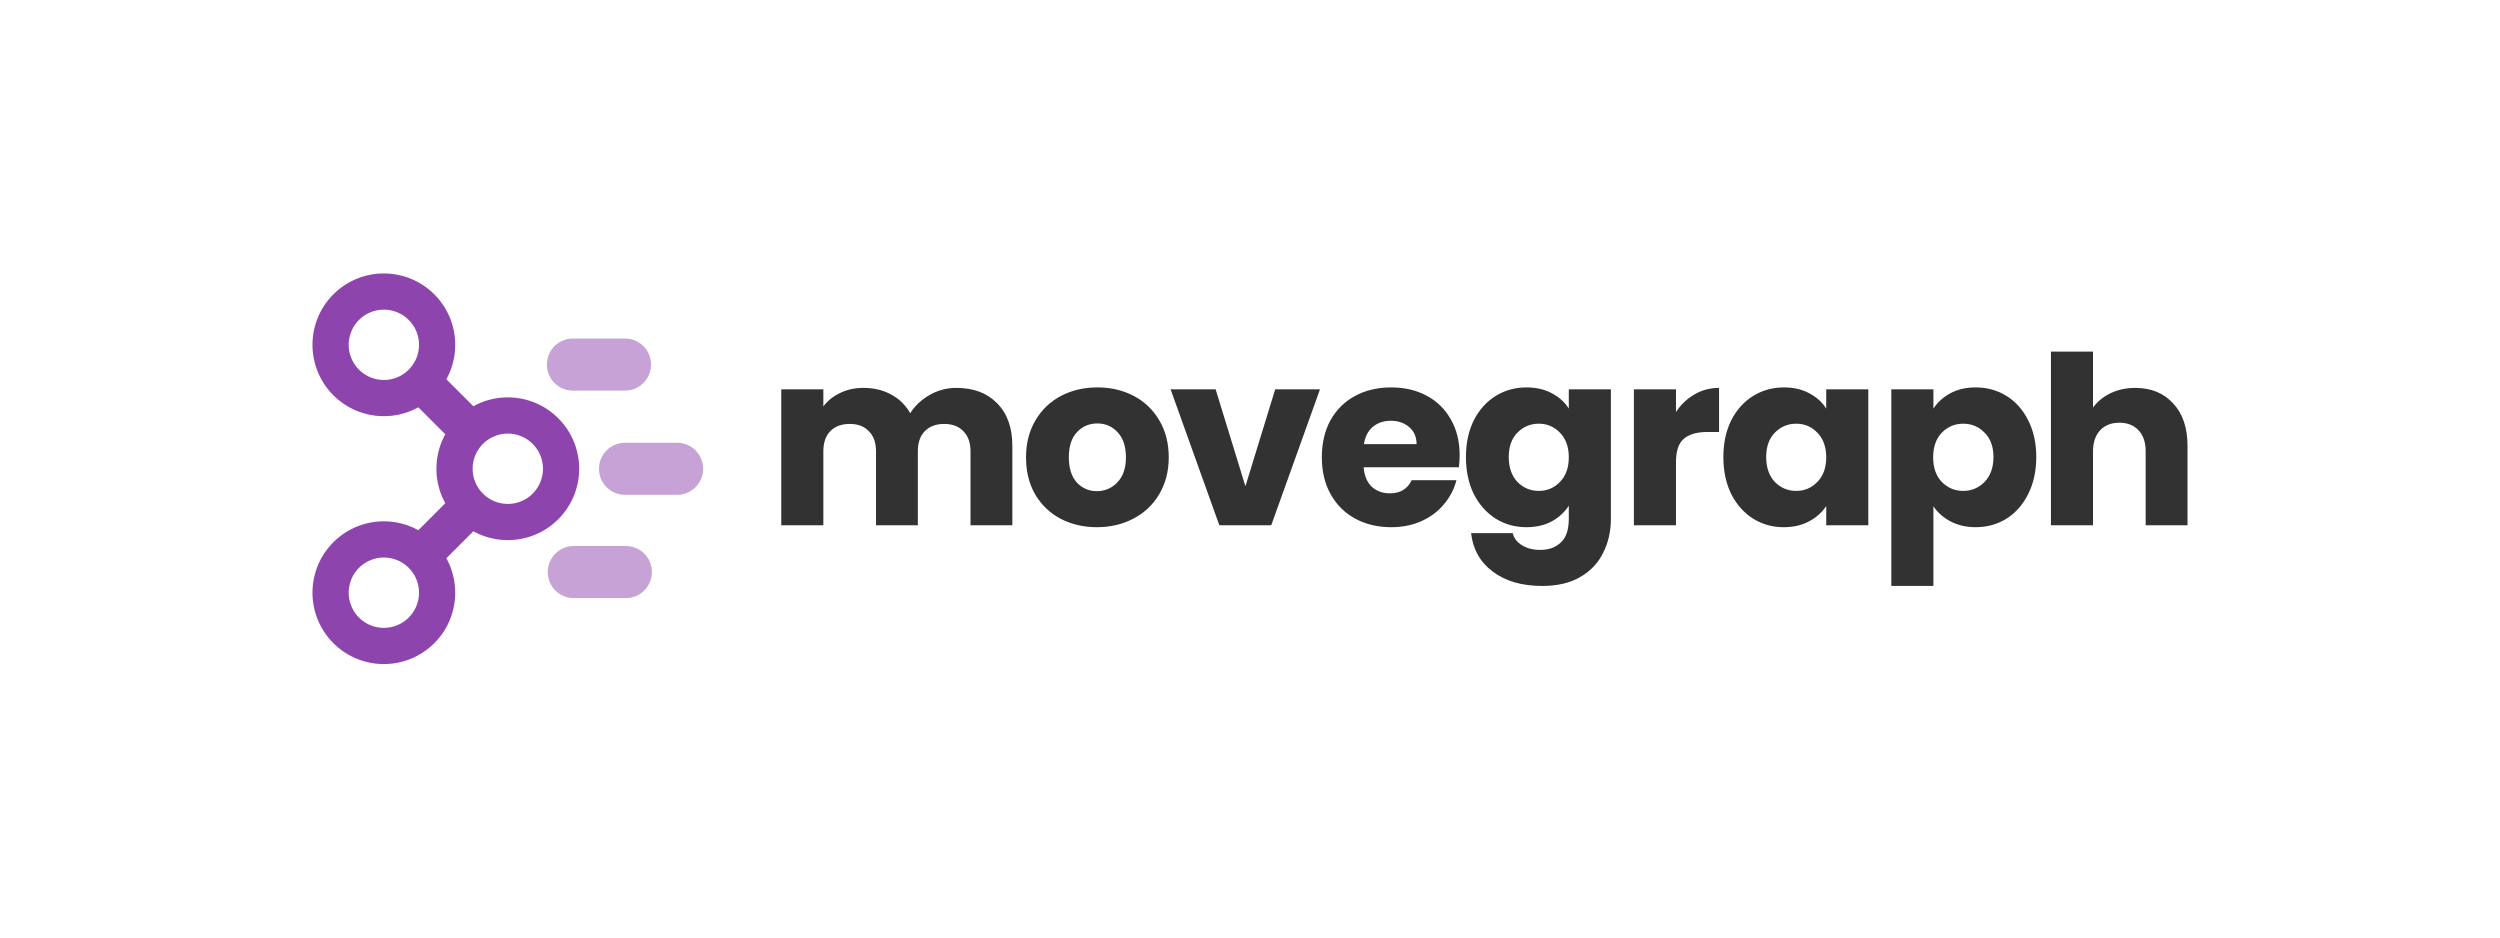 <svg version="1.1" viewBox="0 0 1600 600" xmlns="http://www.w3.org/2000/svg">
	<rect width="1600" height="600" fill="#fff" style="paint-order:markers stroke fill"/>
	<path d="m612.15 248.25c10.92 0 19.582 3.273 25.987 9.819 6.51 6.546 9.765 15.638 9.765 27.276v50.81h-26.775v-47.227c0-5.611-1.522-9.923-4.567-12.937-2.94-3.117-7.035-4.676-12.285-4.676s-9.397 1.559-12.442 4.676c-2.94 3.013-4.41 7.325-4.41 12.937v47.227h-26.775v-47.227c0-5.611-1.522-9.923-4.567-12.937-2.94-3.117-7.035-4.676-12.285-4.676s-9.397 1.559-12.442 4.676c-2.94 3.013-4.41 7.325-4.41 12.937v47.227h-26.932v-86.974h26.932v10.91c2.73-3.637 6.3-6.494 10.71-8.572 4.41-2.182 9.397-3.273 14.962-3.273 6.615 0 12.495 1.403 17.64 4.208 5.25 2.805 9.345 6.806 12.285 12.001 3.045-4.78 7.192-8.676 12.442-11.69 5.25-3.013 10.972-4.52 17.167-4.52zm89.859 89.154c-8.61 0-16.38-1.818-23.31-5.455-6.825-3.637-12.232-8.832-16.222-15.586-3.885-6.754-5.827-14.651-5.827-23.691 0-8.936 1.995-16.781 5.985-23.535 3.99-6.858 9.45-12.105 16.38-15.742 6.93-3.637 14.7-5.455 23.31-5.455 8.61 0 16.38 1.818 23.31 5.455 6.93 3.637 12.39 8.884 16.38 15.742 3.99 6.754 5.985 14.599 5.985 23.535s-2.047 16.833-6.142 23.691c-3.99 6.754-9.502 11.949-16.537 15.586-6.93 3.637-14.7 5.455-23.31 5.455zm0-23.068c5.145 0 9.502-1.87 13.072-5.611 3.675-3.741 5.513-9.092 5.513-16.054s-1.785-12.313-5.355-16.054c-3.465-3.741-7.77-5.611-12.915-5.611-5.25 0-9.607 1.87-13.072 5.611-3.465 3.637-5.197 8.988-5.197 16.054 0 6.962 1.68 12.313 5.04 16.054 3.465 3.741 7.77 5.611 12.915 5.611zm95.054-3.117 19.057-62.035h28.665l-31.185 86.974h-33.232l-31.185-86.974h28.822zm137.11-19.951c0 2.494-0.158 5.091-0.472 7.793h-60.955c0.42 5.404 2.152 9.559 5.197 12.469 3.15 2.806 6.982 4.208 11.497 4.208 6.72 0 11.392-2.805 14.017-8.416h28.665c-1.47 5.715-4.147 10.858-8.032 15.43-3.78 4.572-8.557 8.157-14.332 10.754s-12.232 3.897-19.372 3.897c-8.61 0-16.275-1.818-22.995-5.455-6.72-3.637-11.97-8.832-15.75-15.586-3.78-6.754-5.67-14.651-5.67-23.691s1.837-16.937 5.513-23.691c3.78-6.754 9.03-11.949 15.75-15.586 6.72-3.637 14.437-5.455 23.152-5.455 8.505 0 16.065 1.766 22.68 5.3 6.615 3.533 11.76 8.572 15.435 15.119 3.78 6.546 5.67 14.183 5.67 22.912zm-27.562-7.014c0-4.572-1.575-8.209-4.725-10.91-3.15-2.702-7.087-4.053-11.812-4.053-4.515 0-8.347 1.299-11.497 3.897-3.045 2.598-4.935 6.287-5.67 11.066zm70.329-36.316c6.195 0 11.602 1.247 16.222 3.741 4.725 2.494 8.347 5.767 10.867 9.819v-12.313h26.932v82.799c0 8.001-1.627 15.223-4.883 21.665-3.15 6.546-8.032 11.742-14.647 15.586-6.51 3.845-14.647 5.767-24.412 5.767-13.02 0-23.572-3.065-31.657-9.196-8.085-6.027-12.705-14.235-13.86-24.626h26.617c0.84 3.325 2.835 5.923 5.985 7.793 3.15 1.974 7.035 2.961 11.655 2.961 5.565 0 9.975-1.611 13.23-4.832 3.36-3.117 5.04-8.157 5.04-15.119v-8.296c-2.625 4.052-6.247 7.377-10.867 9.975-4.62 2.494-10.027 3.741-16.222 3.741-7.245 0-13.807-1.818-19.687-5.455-5.88-3.741-10.552-8.988-14.017-15.742-3.36-6.858-5.04-14.755-5.04-23.691 0-8.936 1.68-16.781 5.04-23.535 3.465-6.754 8.137-11.949 14.017-15.586 5.88-3.637 12.442-5.455 19.687-5.455zm27.09 44.733c0-6.65-1.89-11.897-5.67-15.742-3.675-3.845-8.19-5.767-13.545-5.767s-9.922 1.922-13.702 5.767c-3.675 3.741-5.513 8.936-5.513 15.586s1.837 11.949 5.513 15.898c3.78 3.845 8.347 5.767 13.702 5.767s9.87-1.922 13.545-5.767c3.78-3.845 5.67-9.092 5.67-15.742zm68.594-28.991c3.15-4.78 7.088-8.52 11.812-11.222 4.725-2.806 9.975-4.208 15.75-4.208v28.211h-7.402c-6.72 0-11.76 1.455-15.12 4.364-3.36 2.805-5.04 7.793-5.04 14.963v40.369h-26.932v-86.974h26.932zm30.324 28.835c0-8.936 1.68-16.781 5.04-23.535 3.465-6.754 8.137-11.949 14.017-15.586 5.88-3.637 12.442-5.455 19.687-5.455 6.195 0 11.602 1.247 16.222 3.741 4.725 2.494 8.347 5.767 10.867 9.819v-12.313h26.932v86.974h-26.932v-12.313c-2.625 4.053-6.3 7.325-11.025 9.819-4.62 2.494-10.027 3.741-16.222 3.741-7.14 0-13.65-1.818-19.53-5.455-5.88-3.741-10.552-8.988-14.017-15.742-3.36-6.858-5.04-14.755-5.04-23.691zm65.834 0.156c0-6.65-1.89-11.897-5.67-15.742-3.675-3.845-8.19-5.767-13.545-5.767s-9.922 1.922-13.702 5.767c-3.675 3.741-5.513 8.936-5.513 15.586s1.837 11.949 5.513 15.898c3.78 3.845 8.347 5.767 13.702 5.767 5.355 0 9.87-1.922 13.545-5.767 3.78-3.845 5.67-9.092 5.67-15.742zm68.594-31.173c2.625-4.053 6.247-7.325 10.867-9.819 4.62-2.494 10.028-3.741 16.222-3.741 7.245 0 13.807 1.818 19.687 5.455 5.88 3.637 10.5 8.832 13.86 15.586 3.465 6.754 5.197 14.599 5.197 23.535 0 8.936-1.732 16.833-5.197 23.691-3.36 6.754-7.98 12.001-13.86 15.742-5.88 3.637-12.442 5.455-19.687 5.455-6.09 0-11.497-1.247-16.222-3.741-4.62-2.494-8.242-5.715-10.867-9.663v51.005h-26.932v-125.82h26.932zm38.43 31.017c0-6.65-1.89-11.846-5.67-15.586-3.675-3.845-8.242-5.767-13.702-5.767-5.355 0-9.922 1.922-13.702 5.767-3.675 3.845-5.513 9.092-5.513 15.742s1.837 11.897 5.513 15.742c3.78 3.845 8.347 5.767 13.702 5.767 5.355 0 9.922-1.922 13.702-5.767 3.78-3.949 5.67-9.248 5.67-15.898zm90.804-44.265c10.08 0 18.165 3.325 24.255 9.975 6.09 6.546 9.135 15.586 9.135 27.12v50.81h-26.775v-47.227c0-5.819-1.522-10.339-4.567-13.56-3.045-3.221-7.14-4.832-12.285-4.832s-9.24 1.611-12.285 4.832c-3.045 3.221-4.567 7.741-4.567 13.56v47.227h-26.932v-111.15h26.932v35.871c2.73-3.845 6.457-6.91 11.182-9.196s10.027-3.429 15.907-3.429z" fill="#323232" stroke-linecap="round" stroke-linejoin="round" stroke-width="293.77" style="paint-order:markers stroke fill" aria-label="movegraph"/>
	<g fill="#c7a2d6" stroke-width="3.333">
		<path d="m433.35 283.36h-33.33c-9.233 0-16.666 7.433-16.666 16.666 0 9.234 7.433 16.666 16.666 16.666h33.33c9.233 0 16.665-7.433 16.665-16.666 0-9.234-7.433-16.666-16.665-16.666z"/>
		<path d="m400.55 349.45h-33.33c-9.233 0-16.666 7.433-16.666 16.666 0 9.233 7.433 16.666 16.666 16.666h33.33c9.233 0 16.666-7.433 16.666-16.666 0-9.233-7.433-16.666-16.666-16.666z"/>
		<path d="m400 216.66h-33.33c-9.233 0-16.666 7.433-16.666 16.666 0 9.233 7.433 16.666 16.666 16.666h33.33c9.233 0 16.666-7.433 16.666-16.666 0-9.233-7.433-16.666-16.666-16.666z"/>
	</g>
	<path d="m245.67 175c-12.113 4.6e-4 -23.73 4.813-32.295 13.379-17.836 17.836-17.836 46.754 0 64.589 14.382 14.378 36.538 17.515 54.345 7.695l17.275 17.285c-7.568 13.726-7.568 30.375 0 44.101l-17.275 17.285c-17.808-9.82-39.964-6.683-54.345 7.695-17.836 17.836-17.836 46.754 0 64.589 17.836 17.836 46.754 17.836 64.589 0 14.378-14.381 17.515-36.538 7.695-54.345l17.285-17.275c17.81 9.818 39.966 6.676 54.345-7.705 17.836-17.836 17.836-46.754 0-64.589-14.379-14.381-36.535-17.523-54.345-7.705l-17.285-17.275c9.82-17.808 6.683-39.954-7.695-54.336-8.565-8.566-20.182-13.378-32.295-13.379zm0 23.174a22.5 22.5 0 0 1 15.908 6.592 22.5 22.5 0 0 1 0 31.826 22.5 22.5 0 0 1-31.816 0 22.5 22.5 0 0 1 0-31.826 22.5 22.5 0 0 1 15.908-6.592zm79.326 79.326a22.5 22.5 0 0 1 15.908 6.592 22.5 22.5 0 0 1 0 31.826 22.5 22.5 0 0 1-31.816 0 22.5 22.5 0 0 1 0-31.826 22.5 22.5 0 0 1 15.908-6.592zm-79.326 79.326a22.5 22.5 0 0 1 15.908 6.592 22.5 22.5 0 0 1 0 31.826 22.5 22.5 0 0 1-31.816 0 22.5 22.5 0 0 1 0-31.826 22.5 22.5 0 0 1 15.908-6.592z" fill="#8e44ad" stroke-width="5" style="paint-order:markers stroke fill"/>
</svg>
